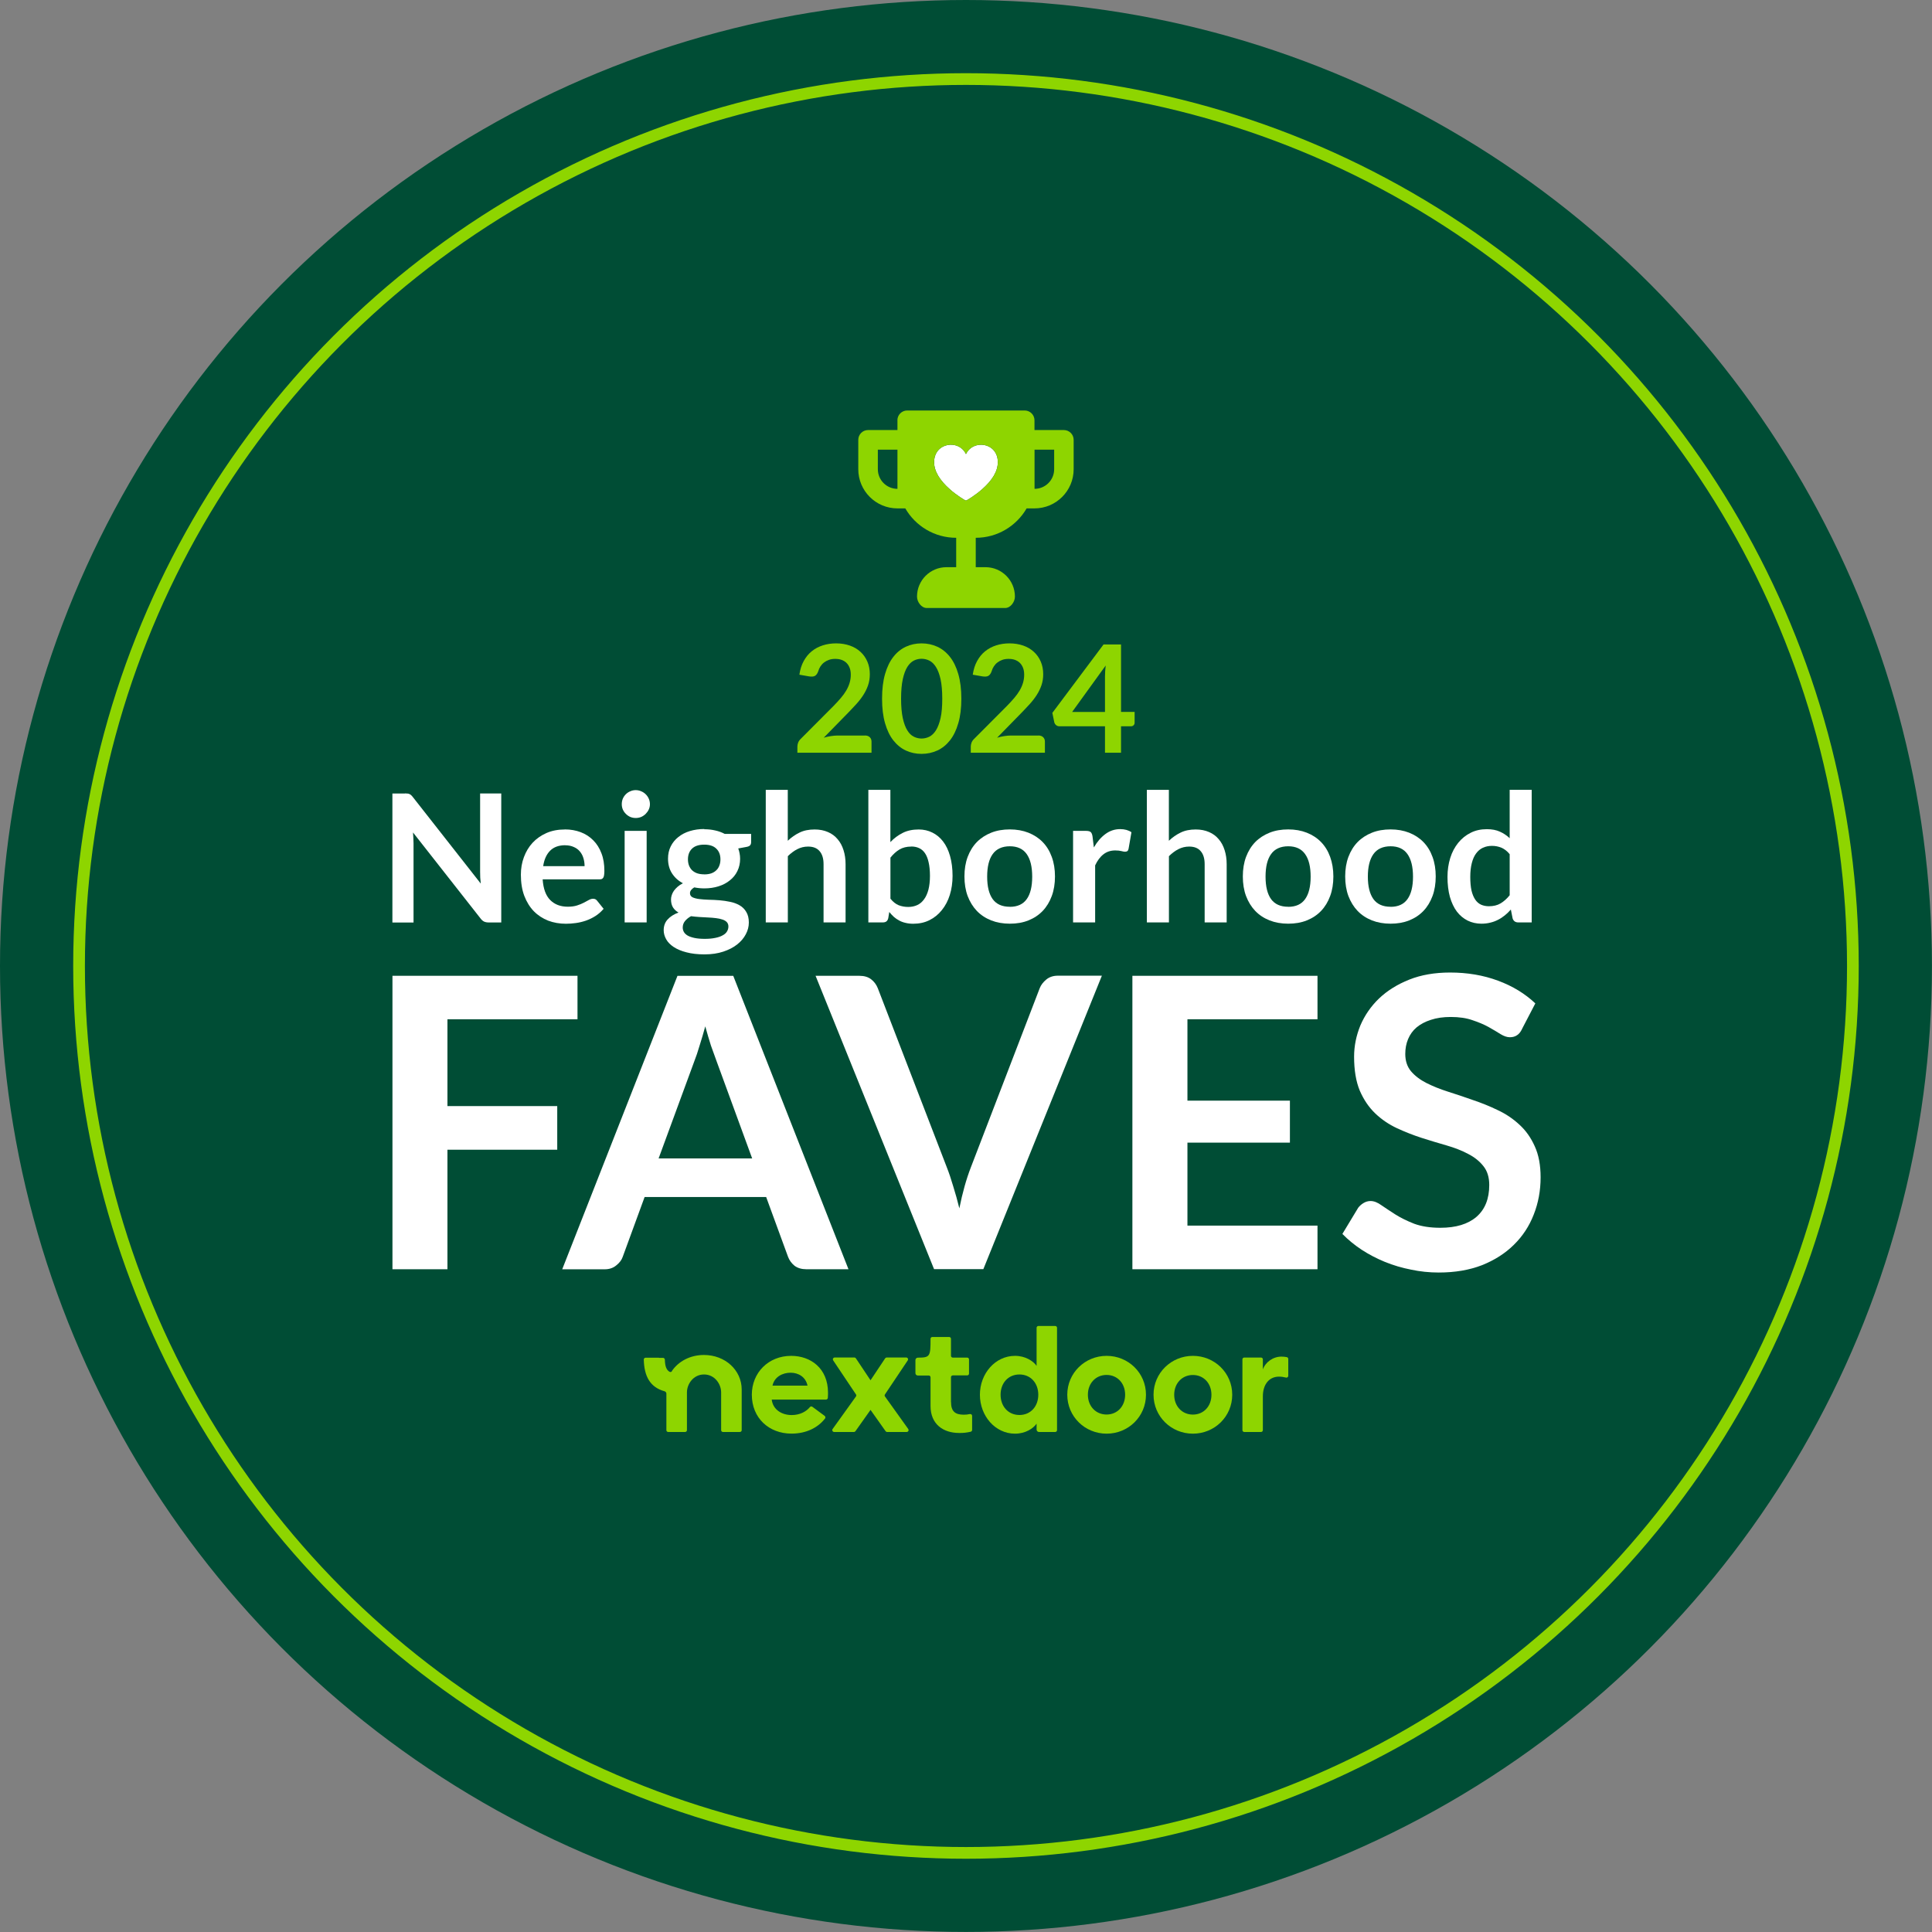 <svg viewBox="0 0 329.93 329.93" xmlns="http://www.w3.org/2000/svg" id="Layer_2"><rect x="0" y="0" width="329.93" height="329.93" fill="#808080" stroke="none"/><defs><style>.cls-1,.cls-2{fill:#8ed500;}.cls-1,.cls-2,.cls-3,.cls-4,.cls-5{stroke-width:0px;}.cls-6{fill:none;stroke:#8ed500;stroke-miterlimit:10;stroke-width:2px;}.cls-2,.cls-4{fill-rule:evenodd;}.cls-3{fill:#004d35;}.cls-4,.cls-5{fill:#fff;}</style></defs><g id="Layer_1-2"><circle r="164.96" cy="164.96" cx="164.96" class="cls-3"></circle><circle r="151.46" cy="164.96" cx="164.96" class="cls-6"></circle><path d="M173.34,231.54c1.76,0,3.12.89,3.68,1.71v-6.5s0-.08.02-.12c.02-.04.04-.07.07-.1.03-.03.06-.05.1-.07.04-.02.08-.02.12-.02h2.87s.08,0,.12.02c.04.02.07.04.1.07.03.03.05.06.07.1.02.04.02.08.02.12v17.48c0,.08-.03.16-.09.22-.06.06-.14.09-.22.09h-2.77c-.11,0-.21-.04-.29-.12-.08-.08-.12-.18-.12-.29v-1.01c-.56.82-1.91,1.71-3.68,1.71-3.4,0-6-3.04-6-6.65s2.61-6.64,6-6.64ZM170.87,238.18c0,1.98,1.3,3.46,3.22,3.46s3.22-1.48,3.22-3.46-1.3-3.46-3.22-3.46-3.22,1.48-3.22,3.46Z" class="cls-2"></path><path d="M162.4,239.4v-4.21c0-.08.03-.16.09-.22.06-.06.14-.09.22-.09h2.46c.08,0,.16-.03.22-.09.06-.06.09-.14.09-.22v-2.42c0-.08-.03-.16-.09-.22-.06-.06-.14-.09-.22-.09h-2.46c-.08,0-.16-.03-.22-.09-.06-.06-.09-.14-.09-.22v-2.9c0-.08-.03-.16-.09-.22-.06-.06-.14-.09-.22-.09h-2.87s-.08,0-.12.02c-.04.02-.07.04-.1.07-.03.03-.05.06-.07.1-.02.04-.02.08-.02.12,0,3.03-.08,3.21-2.17,3.22-.11,0-.21.04-.29.12-.08.08-.12.18-.12.29v2.23c0,.05.01.11.03.16.02.05.05.1.09.13.04.04.08.07.13.09.05.02.1.03.16.03h1.86c.08,0,.16.03.22.09.06.06.09.14.09.22v4.9c0,3.11,2.17,4.6,4.88,4.6.67.02,1.33-.06,1.98-.21.07-.02.13-.06.17-.11.04-.06.07-.12.07-.19v-2.41s-.01-.1-.03-.14c-.02-.04-.05-.08-.09-.11-.04-.03-.08-.05-.13-.06-.05,0-.1,0-.14,0-.34.08-.69.11-1.04.11-1.51,0-2.17-.61-2.17-2.16Z" class="cls-1"></path><path d="M128.39,238.18c0-3.77,2.84-6.64,6.72-6.64,3.35,0,6.28,2.14,6.29,6.27,0,.24,0,.52-.03.9,0,.08-.04.16-.1.21-.06.06-.14.09-.22.09h-9.26c.2,1.71,1.71,2.64,3.4,2.64,1.43,0,2.51-.61,3.12-1.36.05-.06.12-.1.2-.11.08,0,.16.01.22.06l2.1,1.55s.06.06.08.09c.02.04.04.08.04.12,0,.04,0,.08,0,.12,0,.04-.03.08-.05.11-1.2,1.56-3.19,2.59-5.74,2.59-3.81,0-6.77-2.63-6.77-6.65ZM135.01,234.42c-1.31,0-2.76.66-3.09,2.21h5.98c-.31-1.51-1.58-2.21-2.89-2.21Z" class="cls-2"></path><path d="M151.38,231.82h3.37c.06,0,.11.01.16.04.05.03.09.07.12.12.03.05.04.11.04.17,0,.06-.02.11-.05.16l-3.89,5.81c-.04.05-.06.12-.06.18s.02.13.06.18l3.97,5.55s.05.1.06.16c0,.06,0,.11-.03.17-.03.05-.07.1-.12.13-.05.03-.11.05-.16.05h-3.37s-.1-.01-.14-.04c-.04-.02-.08-.06-.11-.1l-2.57-3.63-2.57,3.63s-.07.08-.11.1c-.04.02-.09.04-.14.04h-3.4c-.06,0-.12-.02-.16-.05-.05-.03-.09-.07-.12-.13-.03-.05-.04-.11-.03-.17,0-.06.02-.12.06-.16l3.98-5.55c.04-.05.06-.12.06-.18s-.02-.13-.06-.18l-3.89-5.81s-.05-.1-.05-.16c0-.06,0-.12.04-.17.03-.05.07-.09.12-.12.05-.03.11-.04.16-.04h3.35c.05,0,.1.01.15.04s.08.06.11.1l2.5,3.75,2.5-3.75s.07-.08.11-.1c.05-.02.1-.04.15-.04Z" class="cls-1"></path><path d="M218.83,231.67c-1.43,0-2.73.94-3.17,2.19v-1.72c0-.08-.03-.16-.09-.22-.06-.06-.14-.09-.22-.09h-2.87s-.08,0-.12.02c-.04.02-.07.04-.1.07-.03.03-.05.06-.07.1-.02.04-.02.08-.02.12v12.09c0,.08.03.17.09.22.06.06.14.09.22.09h2.87c.08,0,.16-.03.22-.09.06-.06.09-.14.09-.22v-5.76c0-2.09,1.1-3.38,2.76-3.38.4,0,.8.06,1.19.16.05.01.1.01.14,0,.05,0,.09-.03.13-.06s.07-.07.09-.11.03-.09.03-.14v-2.87c0-.07-.03-.14-.07-.2-.05-.06-.11-.1-.18-.11-.3-.06-.61-.09-.92-.09Z" class="cls-1"></path><path d="M182.26,238.18c0-3.71,3.01-6.64,6.72-6.64s6.72,2.92,6.72,6.64-3.01,6.65-6.72,6.65-6.72-2.93-6.72-6.65ZM185.78,238.18c0,1.96,1.35,3.38,3.19,3.38s3.17-1.42,3.17-3.38-1.33-3.38-3.17-3.38-3.19,1.42-3.19,3.38Z" class="cls-2"></path><path d="M203.71,231.54c-3.7,0-6.72,2.93-6.72,6.64s3.01,6.65,6.72,6.65,6.72-2.93,6.72-6.65-3.01-6.64-6.72-6.64ZM203.71,241.57c-1.84,0-3.19-1.42-3.19-3.38s1.35-3.38,3.19-3.38,3.17,1.42,3.17,3.38-1.33,3.38-3.17,3.38Z" class="cls-2"></path><path d="M114.73,234.14c1.12-1.66,3.13-2.75,5.48-2.75,3.64,0,6.45,2.6,6.45,5.91v6.93c0,.08-.03.17-.09.22-.06.06-.14.09-.22.09h-2.89c-.08,0-.16-.03-.22-.09-.06-.06-.09-.14-.09-.22v-6.45c0-1.43-1.1-3.06-2.92-3.06s-2.92,1.63-2.92,3.06v6.45c0,.08-.03.17-.09.22-.06.06-.14.09-.22.09h-2.89s-.08,0-.12-.02c-.04-.02-.07-.04-.1-.07-.03-.03-.05-.06-.07-.1-.02-.04-.02-.08-.02-.12v-6.24c0-.09-.03-.18-.09-.25-.06-.07-.13-.12-.22-.15-2.54-.7-3.48-2.64-3.55-5.42,0-.04,0-.08.02-.12.02-.04.04-.08.07-.1.03-.03.06-.05.1-.07.04-.02.08-.02.12-.02h2.28v.02h.69c.08,0,.16.03.22.09.06.06.09.13.1.22.03,1.14.26,1.75.8,2.07.07.04.15.05.23.03.08-.02.15-.07.19-.14Z" class="cls-1"></path><path d="M167.73,83.54c1.67-1.47,2.67-3.02,2.67-4.61,0-3.36-4.2-3.97-5.44-1.38-1.23-2.6-5.44-1.98-5.44,1.38,0,1.58,1.01,3.14,2.67,4.61.57.51,1.19.97,1.8,1.38.22.14.42.27.6.38.11.07.19.11.23.13.08.05.19.05.27,0,.04-.02.12-.07.23-.13.18-.11.38-.23.6-.38.62-.41,1.23-.87,1.81-1.38Z" class="cls-4"></path><path d="M153.25,71.77c0-.92.75-1.67,1.67-1.67h20.07c.92,0,1.67.75,1.67,1.67v1.67h5.02c.92,0,1.67.75,1.67,1.67v5.02c0,3.7-3,6.69-6.69,6.69h-1.34c-1.74,3-4.98,5.02-8.69,5.02v5.02h1.67c2.77,0,5.02,2.25,5.02,5.02,0,.92-.75,1.95-1.67,1.95h-13.38c-.92,0-1.67-1.03-1.67-1.95,0-2.77,2.25-5.02,5.02-5.02h1.67v-5.02c-3.71,0-6.96-2.02-8.69-5.02h-1.34c-3.7,0-6.69-3-6.69-6.69v-5.02c0-.92.75-1.67,1.67-1.67h5.02v-1.67ZM180.02,80.13c0,1.85-1.5,3.35-3.35,3.35v-6.69h3.35v3.35ZM149.91,76.79h3.35v6.69c-1.85,0-3.35-1.5-3.35-3.35v-3.35ZM167.73,83.54c1.67-1.47,2.67-3.02,2.67-4.61,0-3.36-4.2-3.97-5.44-1.38-1.23-2.6-5.44-1.98-5.44,1.38,0,1.58,1.01,3.14,2.67,4.61.57.51,1.19.97,1.8,1.38.22.14.42.27.6.38.11.07.19.11.23.13.08.05.19.05.27,0,.04-.02.12-.07.23-.13.18-.11.38-.23.6-.38.62-.41,1.23-.87,1.8-1.38Z" class="cls-2"></path><path d="M147.72,125.6c.34,0,.61.1.81.29.2.19.3.44.3.76v1.89h-12.66v-1.05c0-.21.05-.44.13-.67.09-.23.23-.44.43-.63l5.6-5.62c.47-.48.89-.93,1.26-1.37.37-.43.68-.86.93-1.29.25-.43.44-.86.57-1.3.13-.44.2-.9.2-1.38,0-.44-.06-.83-.19-1.17s-.31-.62-.54-.85c-.23-.23-.52-.4-.84-.52s-.7-.17-1.1-.17c-.37,0-.72.05-1.04.16-.32.11-.6.26-.85.45-.25.19-.45.41-.62.67-.17.26-.3.54-.38.84-.14.39-.33.65-.56.78-.23.13-.56.16-1,.09l-1.66-.29c.13-.89.37-1.66.74-2.33s.82-1.23,1.37-1.67c.55-.45,1.18-.78,1.89-1.01s1.48-.34,2.29-.34,1.63.13,2.34.38c.71.25,1.31.61,1.81,1.07.5.46.89,1.01,1.17,1.66.28.65.42,1.37.42,2.16,0,.68-.1,1.31-.3,1.89-.2.58-.47,1.13-.81,1.66-.34.53-.73,1.04-1.18,1.53-.45.49-.92,1-1.42,1.51l-4.16,4.25c.4-.12.8-.21,1.19-.27.4-.06.77-.1,1.13-.1h4.74Z" class="cls-1"></path><path d="M164.17,119.31c0,1.61-.17,3.01-.52,4.19-.34,1.19-.82,2.17-1.43,2.94-.61.77-1.33,1.35-2.16,1.73-.83.38-1.73.57-2.69.57s-1.85-.19-2.67-.57-1.53-.96-2.14-1.73c-.61-.77-1.08-1.76-1.42-2.94s-.51-2.58-.51-4.19.17-3.02.51-4.2c.34-1.18.81-2.16,1.42-2.94.6-.77,1.32-1.35,2.14-1.73s1.71-.57,2.67-.57,1.86.19,2.69.57c.83.38,1.55.96,2.16,1.73.61.77,1.09,1.75,1.43,2.94.34,1.18.52,2.58.52,4.2ZM160.91,119.31c0-1.34-.1-2.44-.29-3.32-.2-.88-.46-1.57-.79-2.09s-.7-.88-1.13-1.09c-.43-.21-.87-.31-1.33-.31s-.89.1-1.31.31-.79.57-1.12,1.09c-.32.52-.58,1.22-.77,2.09s-.29,1.98-.29,3.32.1,2.44.29,3.32.45,1.57.77,2.09c.32.52.69.88,1.12,1.09.42.21.86.31,1.31.31s.9-.1,1.33-.31c.42-.21.8-.57,1.13-1.09s.59-1.22.79-2.09c.2-.88.29-1.98.29-3.32Z" class="cls-1"></path><path d="M177.33,125.6c.34,0,.61.1.81.29.2.19.3.44.3.76v1.89h-12.66v-1.05c0-.21.05-.44.13-.67.09-.23.23-.44.43-.63l5.6-5.62c.47-.48.89-.93,1.26-1.37.37-.43.68-.86.93-1.29.25-.43.44-.86.57-1.3.13-.44.2-.9.2-1.38,0-.44-.06-.83-.19-1.17s-.31-.62-.54-.85c-.23-.23-.52-.4-.84-.52s-.7-.17-1.1-.17c-.37,0-.72.05-1.04.16-.32.11-.6.26-.85.45-.25.19-.45.41-.62.67-.17.26-.3.54-.38.84-.14.39-.33.65-.56.78-.23.13-.56.16-1,.09l-1.66-.29c.13-.89.37-1.66.74-2.33s.82-1.23,1.37-1.67c.55-.45,1.18-.78,1.89-1.01s1.48-.34,2.29-.34,1.63.13,2.34.38c.71.25,1.31.61,1.81,1.07.5.46.89,1.01,1.17,1.66.28.65.42,1.37.42,2.16,0,.68-.1,1.31-.3,1.89-.2.58-.47,1.13-.81,1.66-.34.53-.73,1.04-1.18,1.53-.45.49-.92,1-1.42,1.51l-4.16,4.25c.4-.12.8-.21,1.19-.27.4-.06.77-.1,1.13-.1h4.74Z" class="cls-1"></path><path d="M193.76,121.58v1.83c0,.17-.05.32-.17.44s-.27.18-.47.18h-1.68v4.51h-2.74v-4.51h-7.79c-.21,0-.4-.07-.56-.2-.16-.13-.26-.3-.31-.49l-.33-1.6,8.74-11.68h2.99v11.51h2.32ZM188.7,121.58v-6.04c0-.57.04-1.2.12-1.89l-5.73,7.93h5.62Z" class="cls-1"></path><path d="M98.62,166.64v7.42h-22.21v14.83h18.75v7.45h-18.75v20.41h-9.39v-50.11h31.61Z" class="cls-5"></path><path d="M144.91,216.75h-7.21c-.81,0-1.48-.2-2.01-.59-.51-.42-.88-.92-1.11-1.52l-3.74-10.22h-20.76l-3.74,10.22c-.18.53-.55,1.02-1.11,1.46-.53.44-1.19.66-1.98.66h-7.24l19.68-50.11h9.53l19.68,50.11ZM112.47,197.83h15.98l-6.1-16.67c-.28-.74-.59-1.61-.94-2.6-.32-1.02-.65-2.11-.97-3.29-.32,1.18-.65,2.28-.97,3.29-.3,1.02-.6,1.91-.9,2.67l-6.1,16.6Z" class="cls-5"></path><path d="M139.26,166.64h7.52c.81,0,1.47.2,1.98.59.51.39.89.9,1.14,1.52l11.78,30.57c.39.99.76,2.09,1.11,3.29.37,1.18.72,2.43,1.04,3.74.53-2.66,1.19-5,1.98-7.04l11.75-30.57c.21-.53.58-1.02,1.11-1.46.53-.44,1.19-.66,1.98-.66h7.52l-20.24,50.11h-8.42l-20.24-50.11Z" class="cls-5"></path><path d="M224.99,166.64v7.42h-22.21v13.9h17.5v7.17h-17.5v14.17h22.21v7.45h-31.61v-50.11h31.61Z" class="cls-5"></path><path d="M259.91,175.75c-.25.51-.55.87-.9,1.07-.32.21-.72.31-1.18.31s-.98-.17-1.56-.52c-.58-.37-1.26-.77-2.04-1.21-.79-.44-1.71-.83-2.77-1.18-1.04-.37-2.28-.55-3.71-.55-1.29,0-2.42.16-3.4.49-.95.3-1.76.73-2.43,1.28-.65.55-1.13,1.22-1.46,2.01-.32.76-.48,1.61-.48,2.53,0,1.18.32,2.16.97,2.95.67.79,1.55,1.46,2.63,2.01,1.09.55,2.32,1.05,3.71,1.49,1.39.44,2.8.91,4.23,1.42,1.46.49,2.88,1.06,4.26,1.73,1.39.65,2.62,1.48,3.71,2.5,1.09.99,1.95,2.22,2.6,3.67.67,1.46,1,3.22,1,5.3,0,2.26-.39,4.39-1.18,6.38-.76,1.96-1.89,3.68-3.4,5.16-1.48,1.46-3.29,2.61-5.44,3.47-2.15.83-4.61,1.25-7.38,1.25-1.59,0-3.16-.16-4.71-.49-1.55-.3-3.04-.74-4.47-1.32-1.41-.58-2.74-1.27-3.98-2.08-1.23-.81-2.32-1.71-3.29-2.7l2.7-4.47c.25-.32.55-.59.9-.8.37-.23.78-.35,1.21-.35.58,0,1.2.24,1.87.73.67.46,1.46.98,2.36,1.56.92.58,2,1.11,3.22,1.59,1.25.46,2.74.69,4.47.69,2.66,0,4.71-.62,6.17-1.87,1.46-1.27,2.18-3.08,2.18-5.44,0-1.32-.33-2.39-1-3.22-.65-.83-1.51-1.52-2.6-2.08-1.09-.58-2.32-1.06-3.71-1.46s-2.8-.82-4.23-1.28c-1.43-.46-2.84-1.02-4.23-1.66-1.39-.65-2.62-1.49-3.71-2.53-1.08-1.04-1.96-2.33-2.63-3.88-.65-1.57-.97-3.5-.97-5.79,0-1.83.36-3.6,1.07-5.34.74-1.73,1.8-3.27,3.19-4.61,1.41-1.34,3.13-2.41,5.16-3.22,2.03-.81,4.36-1.21,6.97-1.21,2.96,0,5.68.46,8.18,1.39,2.5.92,4.62,2.22,6.38,3.88l-2.29,4.4Z" class="cls-5"></path><path d="M69.16,135.49c.18,0,.34.01.46.03.12.01.23.04.32.09.1.04.2.11.29.2.09.08.19.19.3.34l11.57,14.74c-.04-.36-.07-.7-.09-1.04-.01-.35-.02-.67-.02-.96v-13.39h3.61v22.03h-2.12c-.33,0-.59-.05-.81-.15-.21-.1-.42-.28-.62-.55l-11.52-14.67c.03.33.05.65.06.98.02.31.03.6.03.87v13.53h-3.61v-22.03h2.15Z" class="cls-5"></path><path d="M96.45,141.64c.99,0,1.89.16,2.71.47.83.31,1.55.78,2.15,1.39.6.6,1.07,1.34,1.4,2.22.34.87.5,1.87.5,3,0,.28-.02.52-.05.72-.02.18-.07.33-.14.44-.06.1-.15.18-.26.23-.11.04-.25.06-.43.06h-9.66c.11,1.61.54,2.78,1.3,3.54.75.75,1.75,1.13,2.99,1.13.61,0,1.13-.07,1.57-.21.45-.14.83-.3,1.16-.47.34-.17.62-.33.87-.47.25-.14.5-.21.73-.21.15,0,.28.03.4.09.11.06.21.15.29.26l1.1,1.37c-.42.49-.88.9-1.4,1.23-.52.33-1.06.59-1.63.79-.56.19-1.13.33-1.72.41-.58.08-1.14.12-1.69.12-1.09,0-2.1-.18-3.03-.53-.93-.37-1.75-.9-2.44-1.6-.69-.71-1.23-1.58-1.63-2.62-.4-1.05-.59-2.26-.59-3.63,0-1.07.17-2.07.52-3,.35-.94.84-1.76,1.48-2.45.65-.7,1.44-1.25,2.36-1.66.93-.41,1.99-.61,3.15-.61ZM96.53,144.34c-1.1,0-1.96.31-2.58.93-.62.62-1.02,1.5-1.19,2.64h7.07c0-.49-.07-.94-.2-1.37-.13-.44-.34-.82-.61-1.14-.27-.33-.62-.58-1.04-.76-.42-.19-.9-.29-1.46-.29Z" class="cls-5"></path><path d="M110.43,141.89v15.63h-3.76v-15.63h3.76ZM110.99,137.33c0,.33-.07.63-.2.91-.13.28-.31.53-.53.75-.21.21-.47.39-.76.52-.29.12-.61.18-.94.18s-.63-.06-.93-.18c-.28-.13-.53-.3-.75-.52s-.39-.46-.52-.75c-.12-.28-.18-.59-.18-.91s.06-.65.18-.94c.13-.29.3-.55.52-.76.21-.21.46-.38.75-.5.29-.13.6-.2.93-.2s.65.07.94.2c.29.12.55.29.76.5.22.21.4.47.53.76.13.29.2.61.2.94Z" class="cls-5"></path><path d="M120.26,141.61c.67,0,1.3.07,1.89.21.59.13,1.13.33,1.62.59h4.5v1.4c0,.23-.06.42-.18.55-.12.13-.33.22-.62.27l-1.4.26c.1.26.18.54.23.84.06.29.09.6.09.93,0,.77-.16,1.47-.47,2.1-.3.62-.73,1.15-1.28,1.58-.54.44-1.18.78-1.94,1.02-.74.23-1.55.35-2.42.35-.59,0-1.16-.06-1.72-.17-.49.29-.73.62-.73.99,0,.31.14.55.43.7.29.14.68.24,1.14.3.48.06,1.02.1,1.62.12.6.01,1.21.04,1.84.09.63.05,1.24.14,1.84.27.6.12,1.13.32,1.6.59.48.27.86.65,1.14,1.13.29.47.44,1.07.44,1.81,0,.69-.17,1.36-.52,2.01-.34.65-.83,1.23-1.48,1.74-.64.51-1.43.91-2.36,1.22-.93.31-2,.47-3.2.47s-2.22-.12-3.09-.35c-.87-.22-1.6-.53-2.18-.91-.57-.38-1-.81-1.28-1.31-.28-.5-.43-1.02-.43-1.55,0-.73.22-1.35.67-1.84.45-.5,1.07-.89,1.86-1.19-.39-.21-.7-.5-.93-.85-.23-.36-.35-.82-.35-1.39,0-.23.04-.47.12-.72.08-.25.2-.5.37-.75.17-.24.39-.47.64-.69.25-.22.55-.42.9-.59-.79-.43-1.42-1-1.87-1.71-.45-.71-.67-1.54-.67-2.5,0-.77.15-1.47.46-2.09.31-.63.75-1.16,1.3-1.6.56-.45,1.21-.79,1.97-1.02.76-.23,1.59-.35,2.48-.35ZM124.39,158.22c0-.3-.09-.55-.27-.75-.18-.19-.43-.34-.75-.44-.31-.11-.69-.19-1.11-.24-.42-.05-.86-.09-1.34-.11-.47-.03-.95-.06-1.46-.08-.5-.03-.98-.08-1.45-.14-.43.23-.77.51-1.04.84-.25.31-.38.68-.38,1.1,0,.27.07.53.2.76.14.24.36.45.66.62.3.17.7.3,1.17.4.48.1,1.06.15,1.75.15s1.31-.06,1.81-.17c.51-.1.92-.25,1.25-.44.34-.18.58-.41.73-.67.15-.25.23-.53.23-.84ZM120.26,149.32c.47,0,.87-.06,1.22-.18.35-.13.63-.31.85-.53.23-.22.41-.49.52-.81.12-.31.18-.66.18-1.04,0-.77-.23-1.38-.7-1.83-.46-.46-1.15-.69-2.07-.69s-1.62.23-2.09.69c-.46.45-.69,1.06-.69,1.83,0,.37.06.71.17,1.02.12.31.29.59.52.82.23.22.52.4.87.53.36.12.76.18,1.22.18Z" class="cls-5"></path><path d="M130.77,157.52v-22.64h3.76v8.7c.61-.58,1.28-1.05,2.01-1.4.73-.36,1.59-.53,2.58-.53.85,0,1.61.15,2.27.44.66.28,1.21.69,1.65,1.22.45.52.78,1.14,1.01,1.87.23.72.35,1.52.35,2.39v9.95h-3.76v-9.95c0-.95-.22-1.69-.67-2.21-.44-.53-1.1-.79-1.98-.79-.65,0-1.26.15-1.83.44-.57.29-1.11.7-1.62,1.2v11.31h-3.76Z" class="cls-5"></path><path d="M148.29,157.52v-22.64h3.76v8.93c.62-.66,1.32-1.18,2.1-1.57.78-.4,1.7-.59,2.74-.59.85,0,1.63.18,2.33.53.71.35,1.32.85,1.83,1.52.52.67.91,1.5,1.19,2.48.28.99.43,2.12.43,3.4,0,1.17-.16,2.25-.47,3.25-.31,1-.77,1.86-1.36,2.59-.58.73-1.29,1.31-2.12,1.72-.82.41-1.75.61-2.77.61-.48,0-.91-.05-1.31-.15-.4-.09-.76-.22-1.08-.4-.33-.17-.63-.38-.91-.62-.27-.25-.54-.53-.79-.84l-.17,1.05c-.06.26-.17.45-.32.56-.14.11-.34.17-.59.17h-2.48ZM155.61,144.57c-.78,0-1.45.17-2.01.5-.55.33-1.06.79-1.54,1.39v7.01c.43.53.89.9,1.39,1.11.51.2,1.06.3,1.65.3s1.08-.11,1.54-.32c.46-.21.84-.54,1.16-.98.33-.44.57-.99.75-1.65.17-.67.26-1.46.26-2.36s-.08-1.69-.23-2.32c-.14-.64-.35-1.16-.62-1.55-.27-.4-.61-.69-1.01-.87-.39-.18-.83-.27-1.33-.27Z" class="cls-5"></path><path d="M172.45,141.64c1.17,0,2.22.19,3.17.56.95.38,1.77.91,2.44,1.6.67.69,1.19,1.53,1.55,2.53.37,1,.55,2.11.55,3.34s-.18,2.36-.55,3.35c-.37,1-.88,1.84-1.55,2.54-.67.7-1.48,1.24-2.44,1.62-.94.38-2,.56-3.17.56s-2.23-.19-3.18-.56c-.95-.38-1.77-.91-2.45-1.62-.67-.7-1.19-1.55-1.57-2.54-.37-1-.55-2.11-.55-3.35s.18-2.34.55-3.34c.38-1,.9-1.84,1.57-2.53.68-.69,1.5-1.22,2.45-1.6.95-.38,2.02-.56,3.18-.56ZM172.45,154.86c1.3,0,2.26-.44,2.88-1.31.63-.87.94-2.15.94-3.84s-.31-2.97-.94-3.86c-.62-.88-1.58-1.33-2.88-1.33s-2.3.45-2.93,1.34c-.63.88-.94,2.16-.94,3.84s.31,2.96.94,3.84c.63.87,1.6,1.31,2.93,1.31Z" class="cls-5"></path><path d="M183.25,157.52v-15.63h2.21c.39,0,.66.07.81.21.15.14.25.39.3.73l.23,1.89c.56-.97,1.21-1.73,1.97-2.29s1.59-.84,2.53-.84c.77,0,1.41.18,1.92.53l-.49,2.82c-.03.18-.1.31-.2.4-.1.07-.24.11-.41.11-.15,0-.36-.04-.62-.11-.26-.07-.61-.11-1.05-.11-.78,0-1.45.22-2.01.66-.56.43-1.03,1.06-1.42,1.89v9.74h-3.76Z" class="cls-5"></path><path d="M195.85,157.52v-22.64h3.76v8.7c.61-.58,1.28-1.05,2.01-1.4.73-.36,1.59-.53,2.58-.53.85,0,1.61.15,2.27.44.66.28,1.21.69,1.65,1.22.45.52.78,1.14,1.01,1.87.23.72.35,1.52.35,2.39v9.95h-3.76v-9.95c0-.95-.22-1.69-.67-2.21-.44-.53-1.1-.79-1.98-.79-.65,0-1.26.15-1.83.44-.57.29-1.11.7-1.62,1.2v11.31h-3.76Z" class="cls-5"></path><path d="M219.99,141.64c1.17,0,2.23.19,3.17.56.96.38,1.77.91,2.44,1.6.67.69,1.19,1.53,1.55,2.53.36,1,.55,2.11.55,3.34s-.18,2.36-.55,3.35c-.37,1-.88,1.84-1.55,2.54-.67.7-1.48,1.24-2.44,1.62-.94.38-2,.56-3.17.56s-2.23-.19-3.18-.56c-.95-.38-1.77-.91-2.45-1.62-.67-.7-1.19-1.55-1.57-2.54-.37-1-.55-2.11-.55-3.35s.18-2.34.55-3.34c.38-1,.9-1.84,1.57-2.53.68-.69,1.5-1.22,2.45-1.6.95-.38,2.02-.56,3.18-.56ZM219.99,154.86c1.3,0,2.26-.44,2.88-1.31.63-.87.95-2.15.95-3.84s-.31-2.97-.95-3.86c-.62-.88-1.58-1.33-2.88-1.33s-2.3.45-2.93,1.34c-.63.88-.94,2.16-.94,3.84s.31,2.96.94,3.84c.63.87,1.61,1.31,2.93,1.31Z" class="cls-5"></path><path d="M237.47,141.64c1.17,0,2.22.19,3.17.56.95.38,1.77.91,2.44,1.6.67.69,1.19,1.53,1.55,2.53.37,1,.55,2.11.55,3.34s-.18,2.36-.55,3.35c-.37,1-.88,1.84-1.55,2.54-.67.7-1.48,1.24-2.44,1.62-.95.38-2,.56-3.17.56s-2.23-.19-3.18-.56c-.95-.38-1.77-.91-2.45-1.62-.67-.7-1.19-1.55-1.57-2.54-.37-1-.55-2.11-.55-3.35s.18-2.34.55-3.34c.38-1,.9-1.84,1.57-2.53.68-.69,1.5-1.22,2.45-1.6.95-.38,2.02-.56,3.18-.56ZM237.47,154.86c1.3,0,2.26-.44,2.88-1.31.63-.87.95-2.15.95-3.84s-.32-2.97-.95-3.86c-.62-.88-1.58-1.33-2.88-1.33s-2.3.45-2.93,1.34c-.63.88-.95,2.16-.95,3.84s.32,2.96.95,3.84c.63.87,1.61,1.31,2.93,1.31Z" class="cls-5"></path><path d="M259.27,157.52c-.49,0-.81-.23-.96-.69l-.3-1.51c-.32.37-.66.7-1.02.99-.36.29-.74.55-1.16.76-.41.21-.85.38-1.33.49-.47.12-.98.18-1.52.18-.85,0-1.63-.18-2.35-.53-.71-.36-1.33-.87-1.84-1.54-.51-.68-.9-1.52-1.19-2.51-.27-1-.41-2.13-.41-3.41,0-1.16.16-2.23.47-3.23.31-1,.77-1.86,1.36-2.59.59-.73,1.3-1.3,2.12-1.71.82-.42,1.75-.62,2.77-.62.87,0,1.62.14,2.24.43.62.27,1.17.65,1.66,1.11v-8.26h3.76v22.64h-2.3ZM254.26,154.76c.78,0,1.45-.16,2-.49.55-.33,1.07-.79,1.55-1.39v-7.01c-.43-.52-.89-.88-1.4-1.1-.5-.21-1.04-.32-1.62-.32s-1.09.11-1.55.32c-.46.21-.85.54-1.17.98-.32.43-.56.98-.73,1.65-.17.66-.26,1.44-.26,2.35s.07,1.69.21,2.33c.15.63.37,1.15.64,1.55.27.4.61.69,1.01.87.4.17.84.26,1.33.26Z" class="cls-5"></path></g></svg>